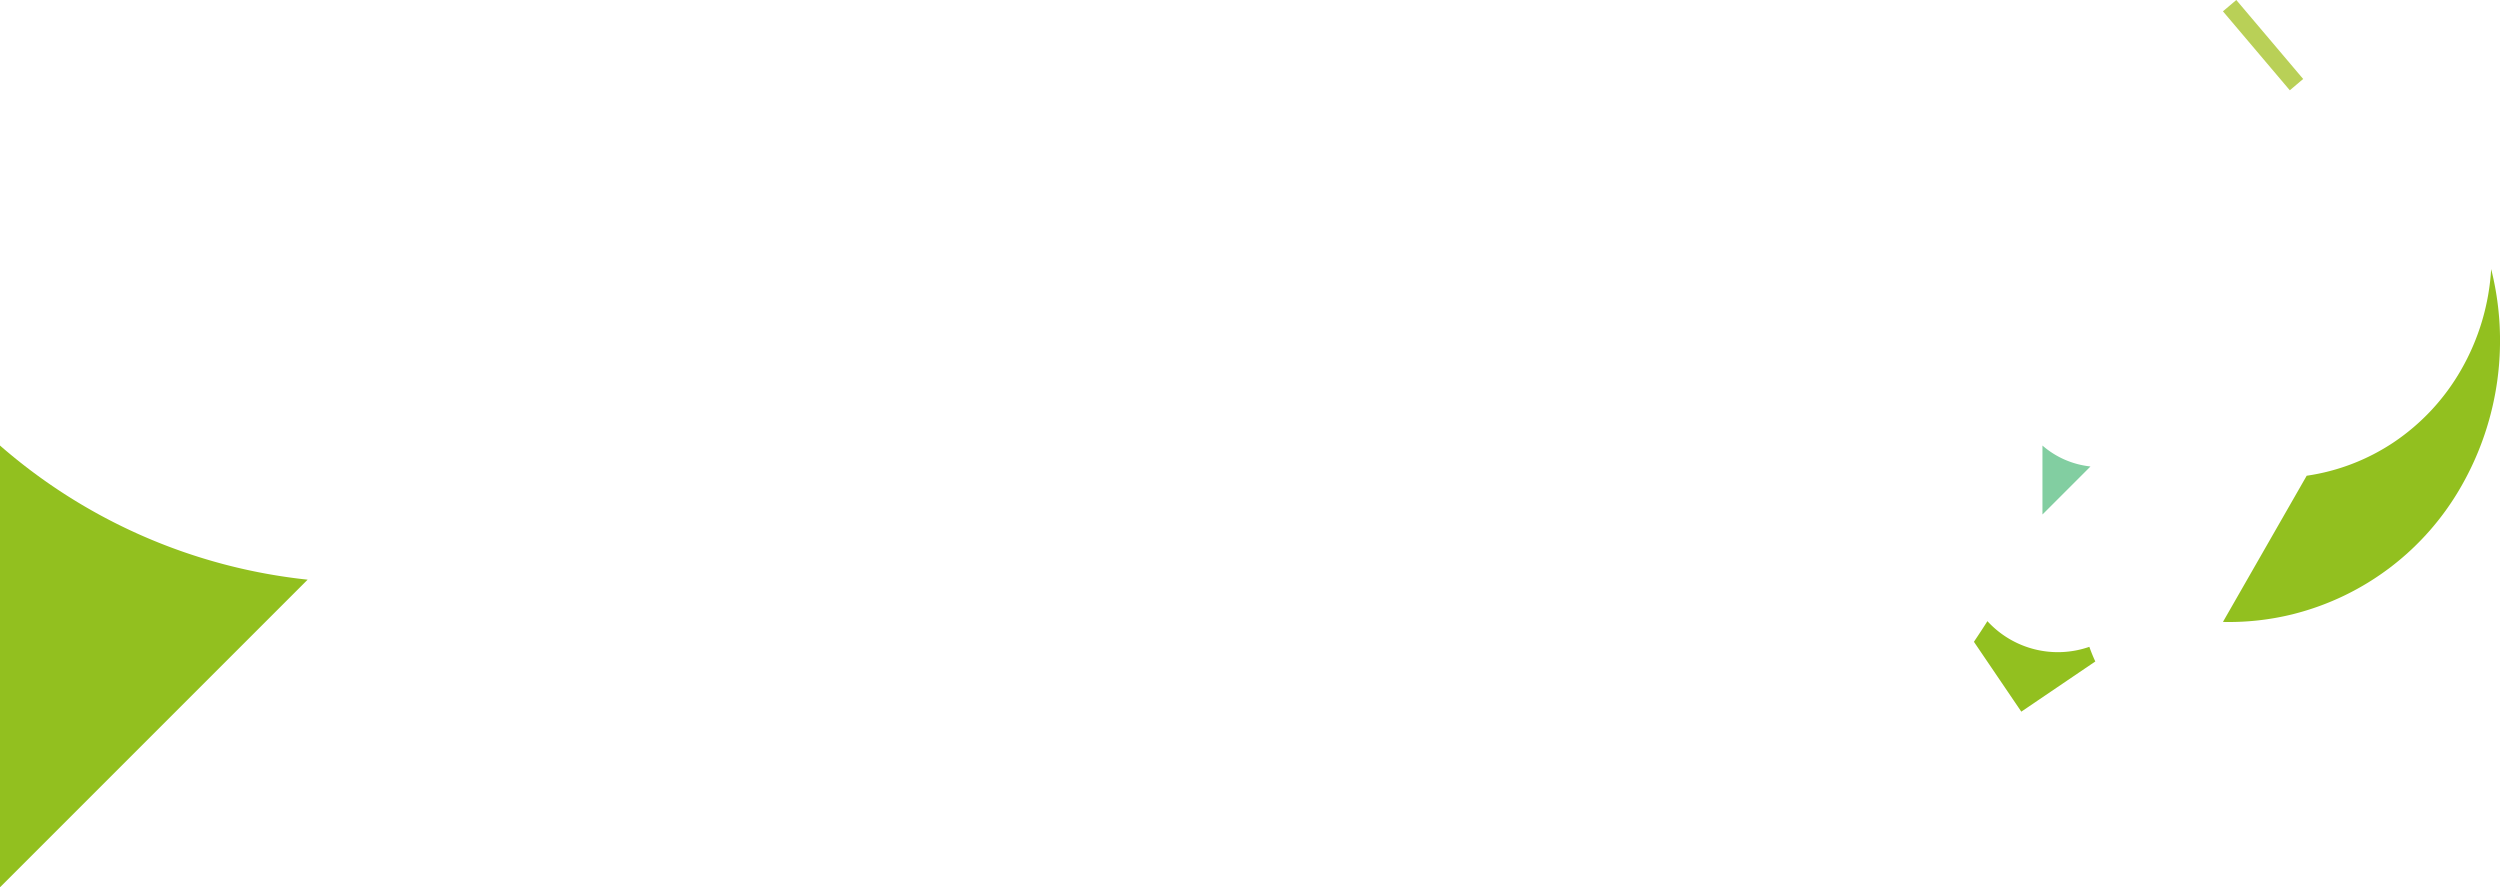 <svg xmlns="http://www.w3.org/2000/svg" xmlns:xlink="http://www.w3.org/1999/xlink" width="421.676" height="149.658" viewBox="0 0 421.676 149.658">
  <defs>
    <clipPath id="clip-path">
      <rect id="Rectángulo_1189" data-name="Rectángulo 1189" width="51.886" height="74.508" fill="none"/>
    </clipPath>
  </defs>
  <g id="Grupo_8908" data-name="Grupo 8908" transform="translate(38.943 -1032.85)">
    <g id="Grupo_8907" data-name="Grupo 8907">
      <g id="Grupo_8652" data-name="Grupo 8652" transform="translate(-38.943 1108)">
        <g id="Grupo_8651" data-name="Grupo 8651" clip-path="url(#clip-path)">
          <path id="Trazado_1472" data-name="Trazado 1472" d="M0,0V74.508L51.886,22.622A93.99,93.99,0,0,1,0,0" fill="#92c01f"/>
        </g>
      </g>
      <path id="Trazado_1575" data-name="Trazado 1575" d="M501.7,767.391a45.381,45.381,0,0,0,28.4-21.7,49.431,49.431,0,0,0,4.958-36.492,38.639,38.639,0,0,1-5.039,16.945,36.555,36.555,0,0,1-11.419,12.29,35.6,35.6,0,0,1-14.657,5.626L489.816,768.72a44.854,44.854,0,0,0,11.888-1.328" transform="translate(-153.816 369.033)" fill="#92c01f"/>
      <rect id="Rectángulo_1227" data-name="Rectángulo 1227" width="2.953" height="17.455" transform="translate(336 1034.758) rotate(-40.258)" fill="#b9d057"/>
      <path id="Trazado_1577" data-name="Trazado 1577" d="M806.658,0c-.738,1.176-1.508,2.334-2.275,3.482l7.992,11.782L824.856,6.8q-.56-1.211-1.006-2.47A16.119,16.119,0,0,1,806.658,0" transform="translate(-510.383 1137.621)" fill="#92c01f"/>
      <path id="Trazado_1578" data-name="Trazado 1578" d="M0,764.957v11.628l8.1-8.1A14.669,14.669,0,0,1,0,764.957" transform="translate(305.559 343.043)" fill="#82cea1"/>
    </g>
  </g>
</svg>
